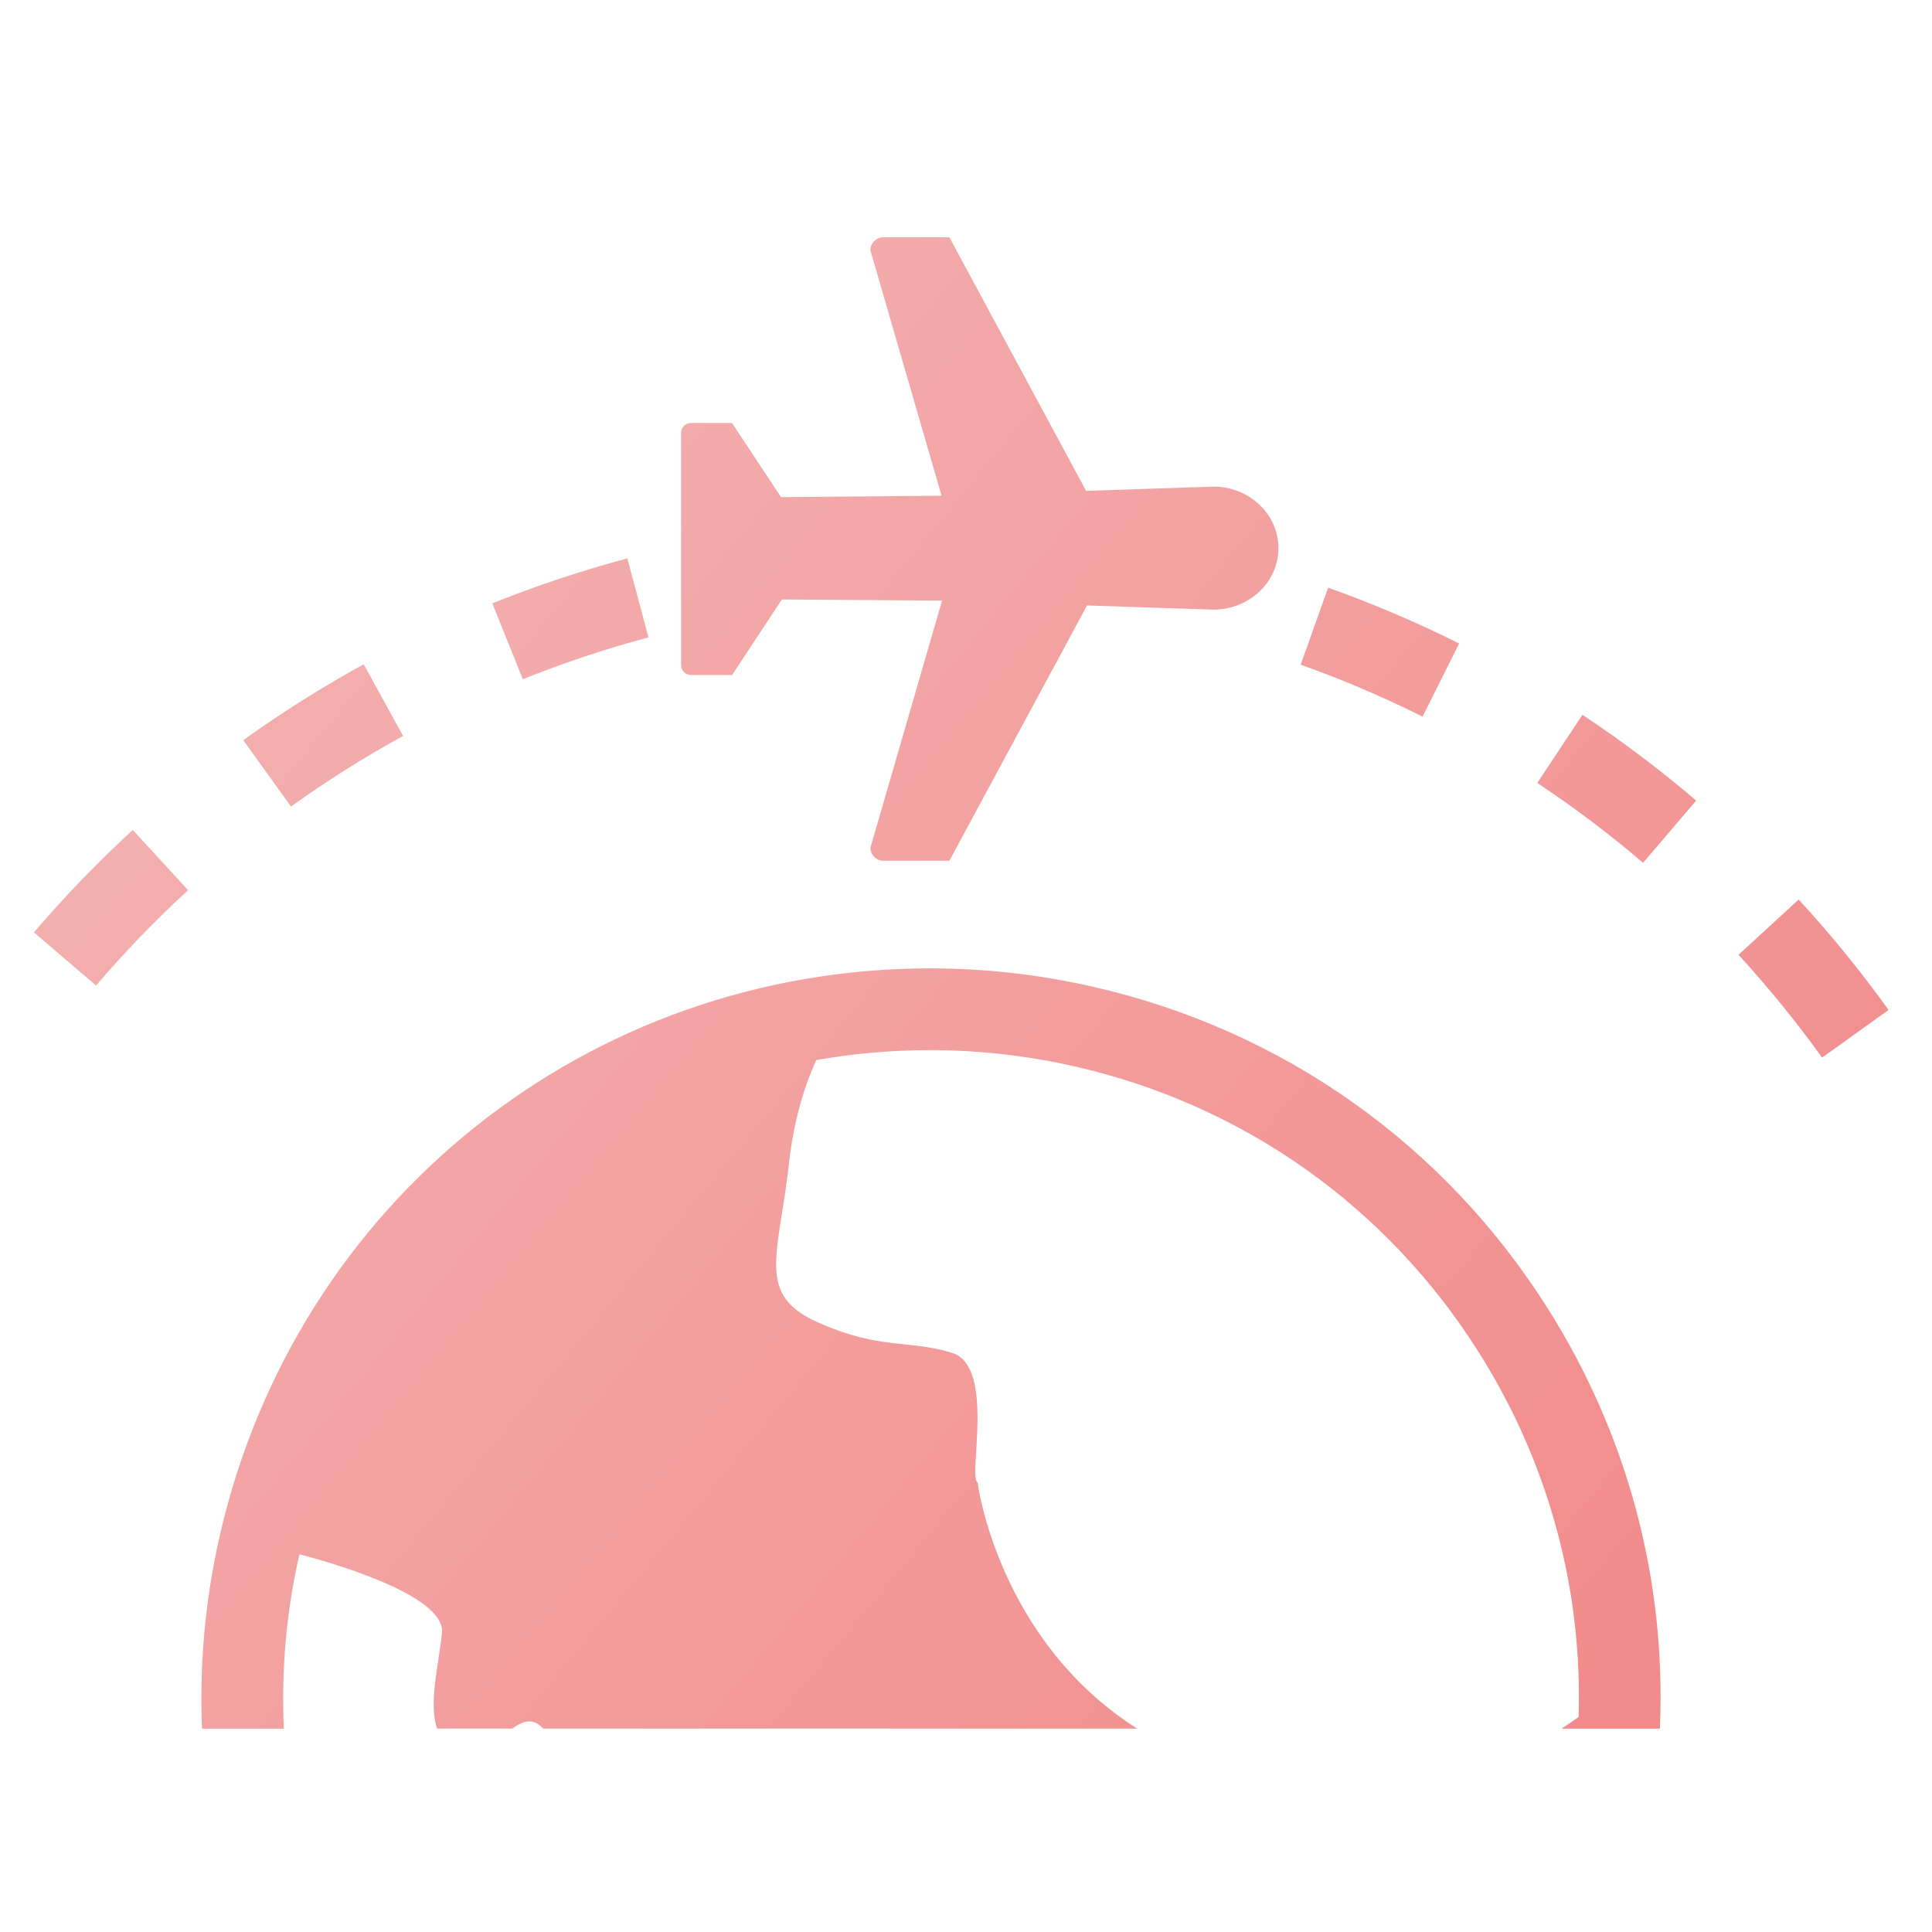 <svg width="57" height="57" viewBox="0 0 57 57" fill="none" xmlns="http://www.w3.org/2000/svg">
<path fill-rule="evenodd" clip-rule="evenodd" d="M20.386 19.915L21.598 19.916L23.068 17.686L27.794 17.72L25.68 25.009C25.68 25.221 25.852 25.395 26.065 25.395H28.009L32.071 17.863L35.798 17.986C36.859 17.986 37.718 17.174 37.718 16.171C37.718 15.17 36.858 14.357 35.799 14.357L32.044 14.483L28.01 7L26.064 7C25.852 7 25.679 7.174 25.679 7.386L27.779 14.625L23.042 14.666L21.597 12.479L20.385 12.48C20.224 12.48 20.094 12.61 20.094 12.77V19.625C20.095 19.785 20.225 19.916 20.386 19.915ZM18.509 16.474L19.132 18.805C17.878 19.14 16.631 19.555 15.425 20.04L14.525 17.801C15.821 17.281 17.161 16.834 18.509 16.474ZM10.731 19.598L11.892 21.712C10.754 22.337 9.641 23.038 8.584 23.796L7.178 21.836C8.313 21.022 9.508 20.269 10.731 19.598ZM43.049 18.985C41.802 18.362 40.503 17.808 39.184 17.338L38.374 19.61C39.601 20.047 40.811 20.563 41.97 21.143L43.049 18.985ZM51.291 28.17L53.067 26.539C54.013 27.567 54.905 28.663 55.718 29.797L53.758 31.203C53 30.149 52.17 29.128 51.291 28.17ZM45.355 23.1C46.437 23.818 47.488 24.61 48.476 25.455L50.043 23.62C48.98 22.712 47.851 21.86 46.687 21.089L45.355 23.1ZM2.834 29.076L1 27.509C1.908 26.447 2.889 25.43 3.918 24.486L5.549 26.263C4.592 27.142 3.678 28.088 2.834 29.076ZM27.448 28.57C29.054 28.57 30.667 28.752 32.246 29.112C37.853 30.389 42.626 33.772 45.686 38.639C48.043 42.386 49.163 46.669 48.971 51H46.07C46.247 50.885 46.416 50.771 46.574 50.656C46.691 46.893 45.694 43.181 43.645 39.923C40.927 35.602 36.688 32.597 31.71 31.463C30.307 31.144 28.872 30.982 27.447 30.982C26.301 30.982 25.178 31.082 24.084 31.275C23.705 32.096 23.408 33.141 23.279 34.309C23.217 34.87 23.139 35.364 23.069 35.801C22.8 37.502 22.664 38.36 24.128 39.013C25.248 39.512 25.989 39.59 26.691 39.664C27.142 39.711 27.577 39.757 28.085 39.912C28.963 40.18 28.864 41.781 28.8 42.824C28.769 43.32 28.746 43.69 28.84 43.731C28.84 43.731 29.423 48.372 33.548 50.999H16.025C16.021 50.995 16.017 50.992 16.014 50.988C16.008 50.983 16.003 50.978 15.999 50.974C15.712 50.671 15.418 50.777 15.113 50.999H12.894C12.708 50.426 12.821 49.694 12.932 48.97C12.973 48.701 13.014 48.434 13.04 48.175C13.152 47.04 9.622 46.06 8.833 45.856C8.443 47.566 8.296 49.293 8.374 50.999V51H5.96C5.883 49.114 6.051 47.206 6.482 45.316C8.728 35.456 17.35 28.57 27.448 28.57Z" fill="url(#paint0_linear_659_6183)"/>
<defs>
<linearGradient id="paint0_linear_659_6183" x1="1" y1="15.067" x2="61.894" y2="65.552" gradientUnits="userSpaceOnUse">
<stop stop-color="#F3B4B4"/>
<stop offset="1" stop-color="#F27D7D"/>
</linearGradient>
</defs>
</svg>
